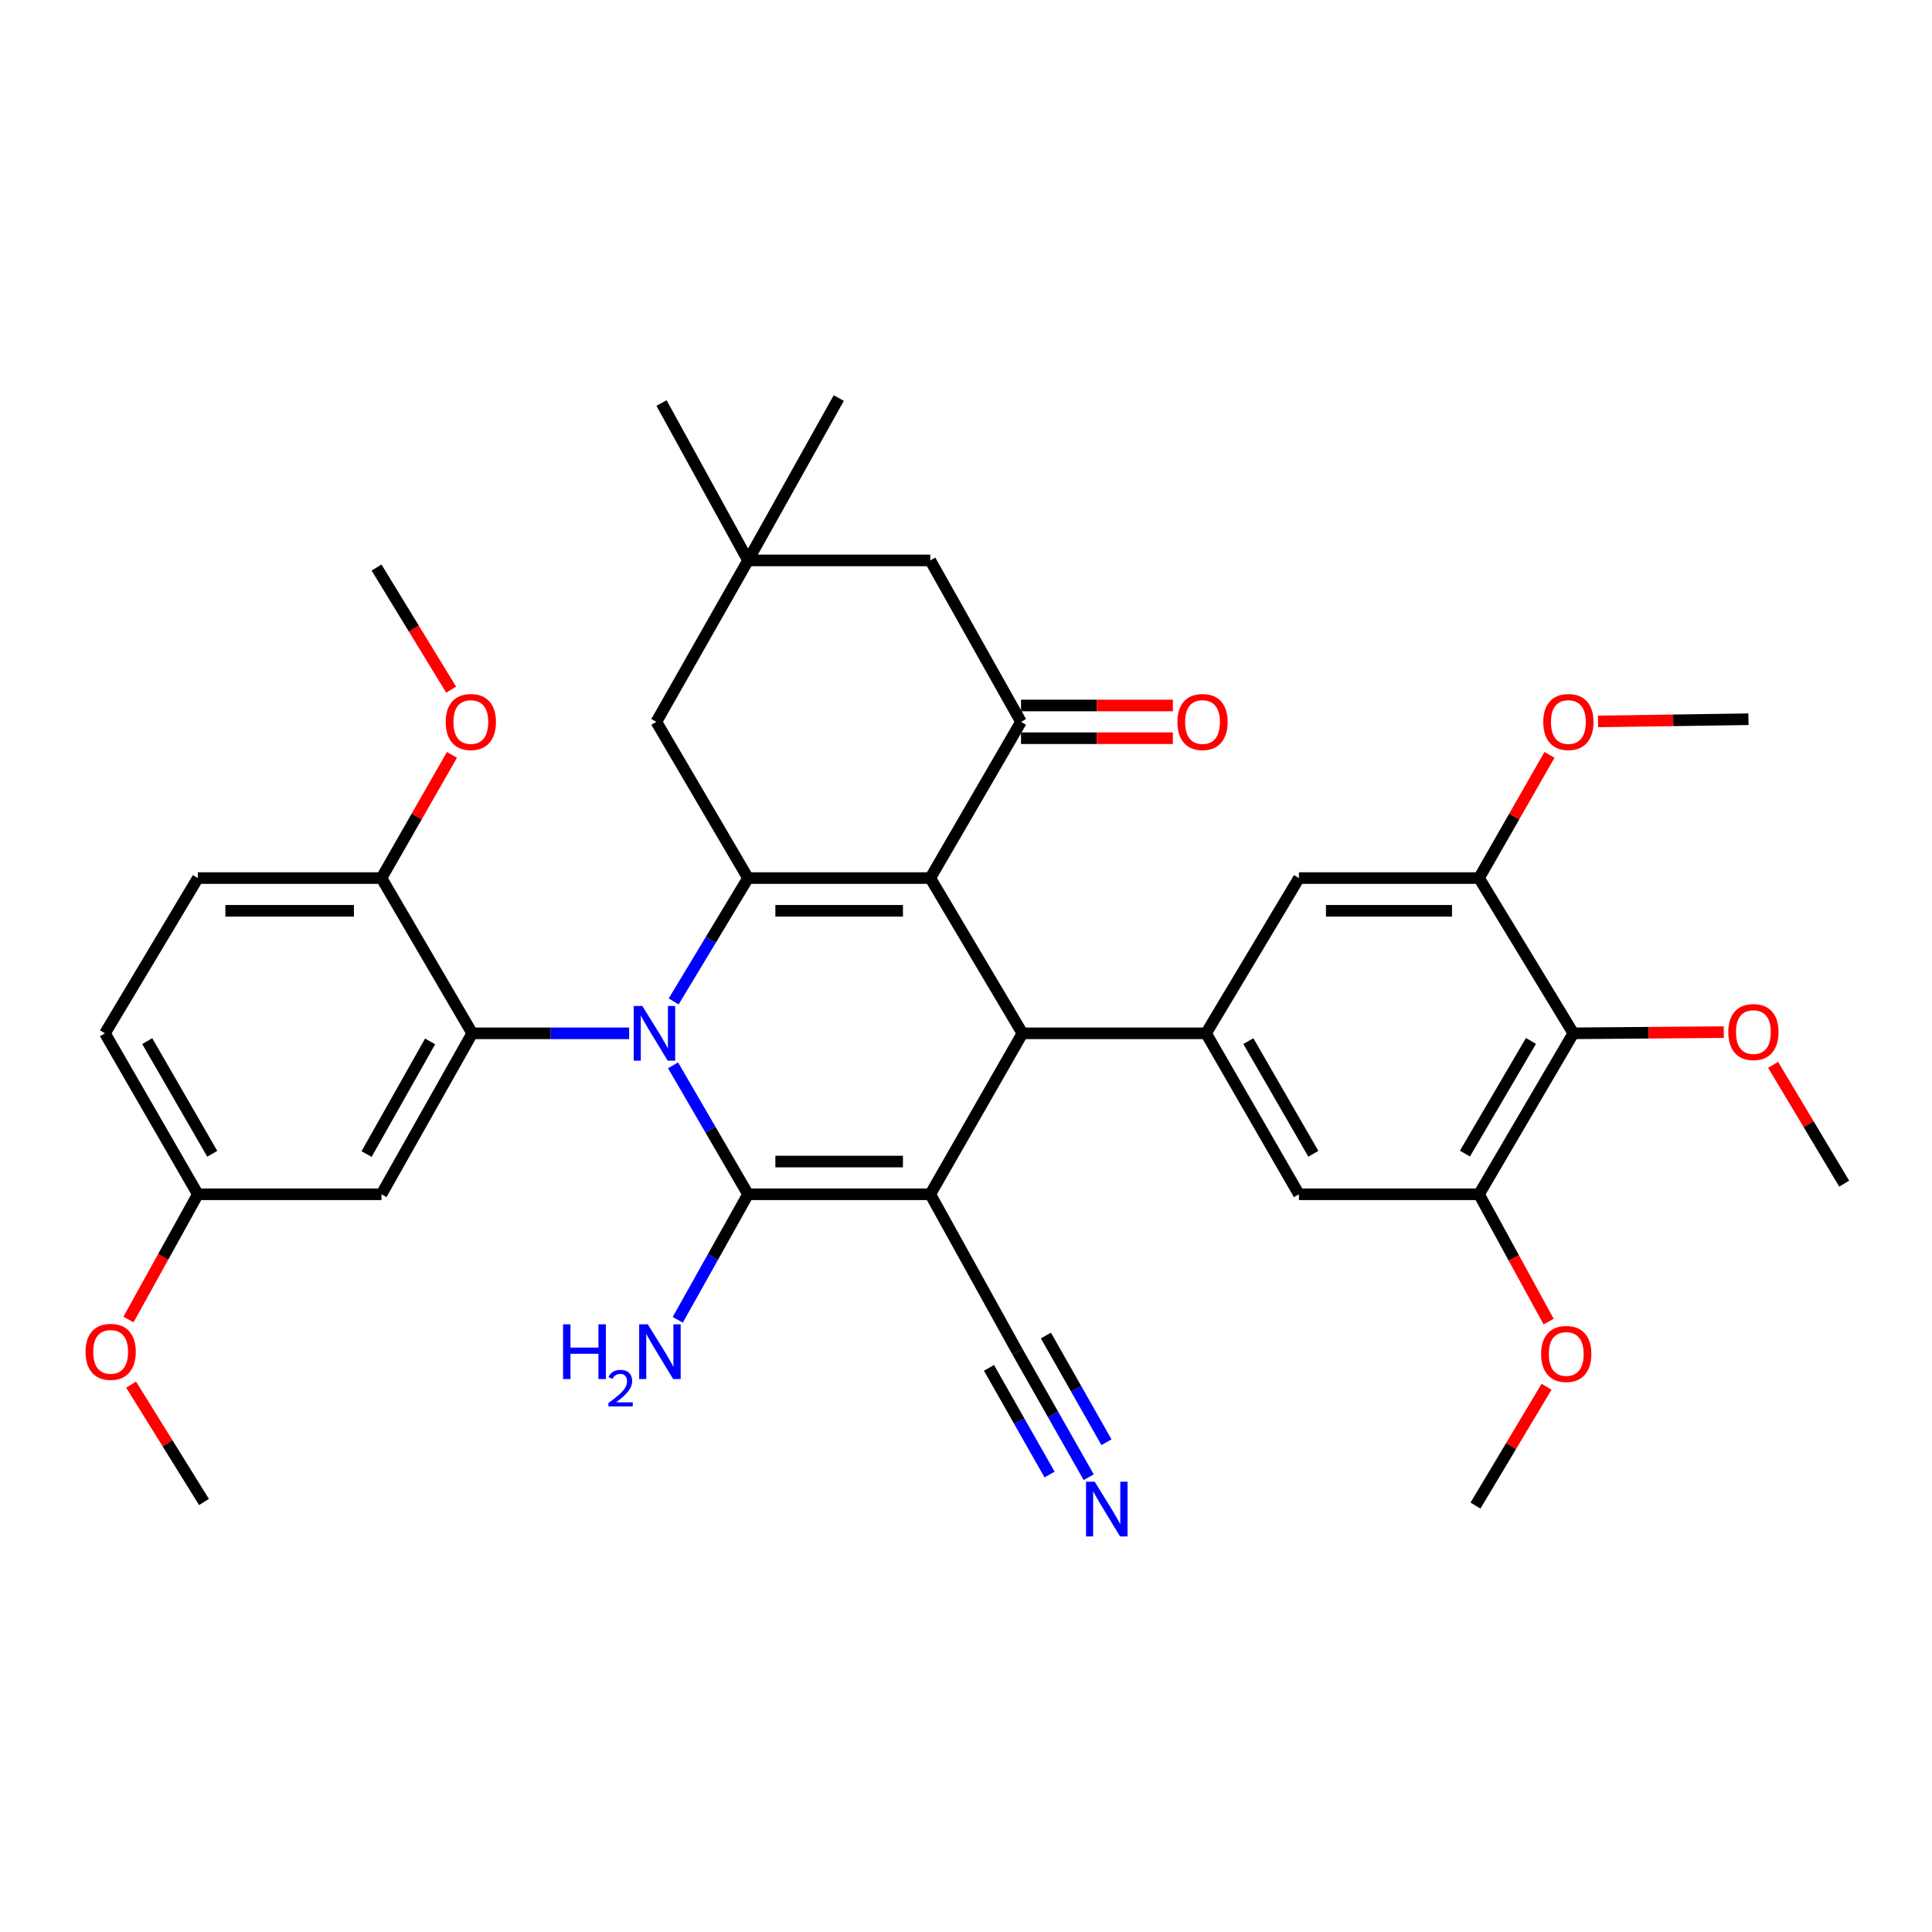 <?xml version='1.0' encoding='iso-8859-1'?>
<svg version='1.1' baseProfile='full'
              xmlns='http://www.w3.org/2000/svg'
                      xmlns:rdkit='http://www.rdkit.org/xml'
                      xmlns:xlink='http://www.w3.org/1999/xlink'
                  xml:space='preserve'
width='1000px' height='1000px' viewBox='0 0 1000 1000'>
<!-- END OF HEADER -->
<rect style='opacity:1.0;fill:#FFFFFF;stroke:none' width='1000' height='1000' x='0' y='0'> </rect>
<path class='bond-1' d='M 348.372,551.417 L 367.777,584.788' style='fill:none;fill-rule:evenodd;stroke:#0000FF;stroke-width:6px;stroke-linecap:butt;stroke-linejoin:miter;stroke-opacity:1' />
<path class='bond-1' d='M 367.777,584.788 L 387.182,618.158' style='fill:none;fill-rule:evenodd;stroke:#000000;stroke-width:6px;stroke-linecap:butt;stroke-linejoin:miter;stroke-opacity:1' />
<path class='bond-3' d='M 348.688,518.342 L 367.935,486.417' style='fill:none;fill-rule:evenodd;stroke:#0000FF;stroke-width:6px;stroke-linecap:butt;stroke-linejoin:miter;stroke-opacity:1' />
<path class='bond-3' d='M 367.935,486.417 L 387.182,454.492' style='fill:none;fill-rule:evenodd;stroke:#000000;stroke-width:6px;stroke-linecap:butt;stroke-linejoin:miter;stroke-opacity:1' />
<path class='bond-5' d='M 325.639,534.848 L 285.032,534.848' style='fill:none;fill-rule:evenodd;stroke:#0000FF;stroke-width:6px;stroke-linecap:butt;stroke-linejoin:miter;stroke-opacity:1' />
<path class='bond-5' d='M 285.032,534.848 L 244.426,534.848' style='fill:none;fill-rule:evenodd;stroke:#000000;stroke-width:6px;stroke-linecap:butt;stroke-linejoin:miter;stroke-opacity:1' />
<path class='bond-0' d='M 481.512,618.158 L 387.182,618.158' style='fill:none;fill-rule:evenodd;stroke:#000000;stroke-width:6px;stroke-linecap:butt;stroke-linejoin:miter;stroke-opacity:1' />
<path class='bond-0' d='M 467.362,601.22 L 401.331,601.22' style='fill:none;fill-rule:evenodd;stroke:#000000;stroke-width:6px;stroke-linecap:butt;stroke-linejoin:miter;stroke-opacity:1' />
<path class='bond-8' d='M 481.512,618.158 L 526.635,699.634' style='fill:none;fill-rule:evenodd;stroke:#000000;stroke-width:6px;stroke-linecap:butt;stroke-linejoin:miter;stroke-opacity:1' />
<path class='bond-37' d='M 481.512,618.158 L 529.204,534.848' style='fill:none;fill-rule:evenodd;stroke:#000000;stroke-width:6px;stroke-linecap:butt;stroke-linejoin:miter;stroke-opacity:1' />
<path class='bond-20' d='M 387.182,618.158 L 368.993,650.649' style='fill:none;fill-rule:evenodd;stroke:#000000;stroke-width:6px;stroke-linecap:butt;stroke-linejoin:miter;stroke-opacity:1' />
<path class='bond-20' d='M 368.993,650.649 L 350.803,683.139' style='fill:none;fill-rule:evenodd;stroke:#0000FF;stroke-width:6px;stroke-linecap:butt;stroke-linejoin:miter;stroke-opacity:1' />
<path class='bond-2' d='M 481.512,454.492 L 387.182,454.492' style='fill:none;fill-rule:evenodd;stroke:#000000;stroke-width:6px;stroke-linecap:butt;stroke-linejoin:miter;stroke-opacity:1' />
<path class='bond-2' d='M 467.362,471.431 L 401.331,471.431' style='fill:none;fill-rule:evenodd;stroke:#000000;stroke-width:6px;stroke-linecap:butt;stroke-linejoin:miter;stroke-opacity:1' />
<path class='bond-4' d='M 481.512,454.492 L 529.204,534.848' style='fill:none;fill-rule:evenodd;stroke:#000000;stroke-width:6px;stroke-linecap:butt;stroke-linejoin:miter;stroke-opacity:1' />
<path class='bond-6' d='M 481.512,454.492 L 528.47,373.629' style='fill:none;fill-rule:evenodd;stroke:#000000;stroke-width:6px;stroke-linecap:butt;stroke-linejoin:miter;stroke-opacity:1' />
<path class='bond-15' d='M 387.182,454.492 L 339.725,373.629' style='fill:none;fill-rule:evenodd;stroke:#000000;stroke-width:6px;stroke-linecap:butt;stroke-linejoin:miter;stroke-opacity:1' />
<path class='bond-7' d='M 529.204,534.848 L 624.259,534.848' style='fill:none;fill-rule:evenodd;stroke:#000000;stroke-width:6px;stroke-linecap:butt;stroke-linejoin:miter;stroke-opacity:1' />
<path class='bond-16' d='M 244.426,534.848 L 197.449,618.158' style='fill:none;fill-rule:evenodd;stroke:#000000;stroke-width:6px;stroke-linecap:butt;stroke-linejoin:miter;stroke-opacity:1' />
<path class='bond-16' d='M 222.624,539.025 L 189.741,597.342' style='fill:none;fill-rule:evenodd;stroke:#000000;stroke-width:6px;stroke-linecap:butt;stroke-linejoin:miter;stroke-opacity:1' />
<path class='bond-19' d='M 244.426,534.848 L 197.449,454.492' style='fill:none;fill-rule:evenodd;stroke:#000000;stroke-width:6px;stroke-linecap:butt;stroke-linejoin:miter;stroke-opacity:1' />
<path class='bond-21' d='M 528.47,382.098 L 567.772,382.098' style='fill:none;fill-rule:evenodd;stroke:#000000;stroke-width:6px;stroke-linecap:butt;stroke-linejoin:miter;stroke-opacity:1' />
<path class='bond-21' d='M 567.772,382.098 L 607.075,382.098' style='fill:none;fill-rule:evenodd;stroke:#FF0000;stroke-width:6px;stroke-linecap:butt;stroke-linejoin:miter;stroke-opacity:1' />
<path class='bond-21' d='M 528.47,365.159 L 567.772,365.159' style='fill:none;fill-rule:evenodd;stroke:#000000;stroke-width:6px;stroke-linecap:butt;stroke-linejoin:miter;stroke-opacity:1' />
<path class='bond-21' d='M 567.772,365.159 L 607.075,365.159' style='fill:none;fill-rule:evenodd;stroke:#FF0000;stroke-width:6px;stroke-linecap:butt;stroke-linejoin:miter;stroke-opacity:1' />
<path class='bond-39' d='M 528.47,373.629 L 481.512,290.074' style='fill:none;fill-rule:evenodd;stroke:#000000;stroke-width:6px;stroke-linecap:butt;stroke-linejoin:miter;stroke-opacity:1' />
<path class='bond-12' d='M 624.259,534.848 L 672.327,454.492' style='fill:none;fill-rule:evenodd;stroke:#000000;stroke-width:6px;stroke-linecap:butt;stroke-linejoin:miter;stroke-opacity:1' />
<path class='bond-13' d='M 624.259,534.848 L 672.327,618.158' style='fill:none;fill-rule:evenodd;stroke:#000000;stroke-width:6px;stroke-linecap:butt;stroke-linejoin:miter;stroke-opacity:1' />
<path class='bond-13' d='M 646.141,538.879 L 679.788,597.197' style='fill:none;fill-rule:evenodd;stroke:#000000;stroke-width:6px;stroke-linecap:butt;stroke-linejoin:miter;stroke-opacity:1' />
<path class='bond-14' d='M 526.635,699.634 L 545.073,732.116' style='fill:none;fill-rule:evenodd;stroke:#000000;stroke-width:6px;stroke-linecap:butt;stroke-linejoin:miter;stroke-opacity:1' />
<path class='bond-14' d='M 545.073,732.116 L 563.511,764.598' style='fill:none;fill-rule:evenodd;stroke:#0000FF;stroke-width:6px;stroke-linecap:butt;stroke-linejoin:miter;stroke-opacity:1' />
<path class='bond-14' d='M 511.904,707.996 L 527.576,735.605' style='fill:none;fill-rule:evenodd;stroke:#000000;stroke-width:6px;stroke-linecap:butt;stroke-linejoin:miter;stroke-opacity:1' />
<path class='bond-14' d='M 527.576,735.605 L 543.248,763.215' style='fill:none;fill-rule:evenodd;stroke:#0000FF;stroke-width:6px;stroke-linecap:butt;stroke-linejoin:miter;stroke-opacity:1' />
<path class='bond-14' d='M 541.366,691.272 L 557.038,718.882' style='fill:none;fill-rule:evenodd;stroke:#000000;stroke-width:6px;stroke-linecap:butt;stroke-linejoin:miter;stroke-opacity:1' />
<path class='bond-14' d='M 557.038,718.882 L 572.71,746.492' style='fill:none;fill-rule:evenodd;stroke:#0000FF;stroke-width:6px;stroke-linecap:butt;stroke-linejoin:miter;stroke-opacity:1' />
<path class='bond-9' d='M 814.358,534.848 L 765.537,618.158' style='fill:none;fill-rule:evenodd;stroke:#000000;stroke-width:6px;stroke-linecap:butt;stroke-linejoin:miter;stroke-opacity:1' />
<path class='bond-9' d='M 792.421,538.78 L 758.246,597.098' style='fill:none;fill-rule:evenodd;stroke:#000000;stroke-width:6px;stroke-linecap:butt;stroke-linejoin:miter;stroke-opacity:1' />
<path class='bond-24' d='M 814.358,534.848 L 853.294,534.541' style='fill:none;fill-rule:evenodd;stroke:#000000;stroke-width:6px;stroke-linecap:butt;stroke-linejoin:miter;stroke-opacity:1' />
<path class='bond-24' d='M 853.294,534.541 L 892.229,534.235' style='fill:none;fill-rule:evenodd;stroke:#FF0000;stroke-width:6px;stroke-linecap:butt;stroke-linejoin:miter;stroke-opacity:1' />
<path class='bond-40' d='M 814.358,534.848 L 765.537,454.492' style='fill:none;fill-rule:evenodd;stroke:#000000;stroke-width:6px;stroke-linecap:butt;stroke-linejoin:miter;stroke-opacity:1' />
<path class='bond-10' d='M 765.537,618.158 L 672.327,618.158' style='fill:none;fill-rule:evenodd;stroke:#000000;stroke-width:6px;stroke-linecap:butt;stroke-linejoin:miter;stroke-opacity:1' />
<path class='bond-26' d='M 765.537,618.158 L 783.554,651.106' style='fill:none;fill-rule:evenodd;stroke:#000000;stroke-width:6px;stroke-linecap:butt;stroke-linejoin:miter;stroke-opacity:1' />
<path class='bond-26' d='M 783.554,651.106 L 801.571,684.053' style='fill:none;fill-rule:evenodd;stroke:#FF0000;stroke-width:6px;stroke-linecap:butt;stroke-linejoin:miter;stroke-opacity:1' />
<path class='bond-11' d='M 765.537,454.492 L 672.327,454.492' style='fill:none;fill-rule:evenodd;stroke:#000000;stroke-width:6px;stroke-linecap:butt;stroke-linejoin:miter;stroke-opacity:1' />
<path class='bond-11' d='M 751.556,471.431 L 686.308,471.431' style='fill:none;fill-rule:evenodd;stroke:#000000;stroke-width:6px;stroke-linecap:butt;stroke-linejoin:miter;stroke-opacity:1' />
<path class='bond-25' d='M 765.537,454.492 L 783.776,422.605' style='fill:none;fill-rule:evenodd;stroke:#000000;stroke-width:6px;stroke-linecap:butt;stroke-linejoin:miter;stroke-opacity:1' />
<path class='bond-25' d='M 783.776,422.605 L 802.015,390.718' style='fill:none;fill-rule:evenodd;stroke:#FF0000;stroke-width:6px;stroke-linecap:butt;stroke-linejoin:miter;stroke-opacity:1' />
<path class='bond-17' d='M 339.725,373.629 L 387.182,290.074' style='fill:none;fill-rule:evenodd;stroke:#000000;stroke-width:6px;stroke-linecap:butt;stroke-linejoin:miter;stroke-opacity:1' />
<path class='bond-23' d='M 197.449,618.158 L 102.404,618.158' style='fill:none;fill-rule:evenodd;stroke:#000000;stroke-width:6px;stroke-linecap:butt;stroke-linejoin:miter;stroke-opacity:1' />
<path class='bond-18' d='M 387.182,290.074 L 481.512,290.074' style='fill:none;fill-rule:evenodd;stroke:#000000;stroke-width:6px;stroke-linecap:butt;stroke-linejoin:miter;stroke-opacity:1' />
<path class='bond-30' d='M 387.182,290.074 L 434.159,206.029' style='fill:none;fill-rule:evenodd;stroke:#000000;stroke-width:6px;stroke-linecap:butt;stroke-linejoin:miter;stroke-opacity:1' />
<path class='bond-31' d='M 387.182,290.074 L 342.407,208.607' style='fill:none;fill-rule:evenodd;stroke:#000000;stroke-width:6px;stroke-linecap:butt;stroke-linejoin:miter;stroke-opacity:1' />
<path class='bond-22' d='M 197.449,454.492 L 102.404,454.492' style='fill:none;fill-rule:evenodd;stroke:#000000;stroke-width:6px;stroke-linecap:butt;stroke-linejoin:miter;stroke-opacity:1' />
<path class='bond-22' d='M 183.192,471.431 L 116.66,471.431' style='fill:none;fill-rule:evenodd;stroke:#000000;stroke-width:6px;stroke-linecap:butt;stroke-linejoin:miter;stroke-opacity:1' />
<path class='bond-28' d='M 197.449,454.492 L 215.688,422.605' style='fill:none;fill-rule:evenodd;stroke:#000000;stroke-width:6px;stroke-linecap:butt;stroke-linejoin:miter;stroke-opacity:1' />
<path class='bond-28' d='M 215.688,422.605 L 233.927,390.718' style='fill:none;fill-rule:evenodd;stroke:#FF0000;stroke-width:6px;stroke-linecap:butt;stroke-linejoin:miter;stroke-opacity:1' />
<path class='bond-27' d='M 102.404,454.492 L 54.326,534.848' style='fill:none;fill-rule:evenodd;stroke:#000000;stroke-width:6px;stroke-linecap:butt;stroke-linejoin:miter;stroke-opacity:1' />
<path class='bond-29' d='M 102.404,618.158 L 84.449,650.572' style='fill:none;fill-rule:evenodd;stroke:#000000;stroke-width:6px;stroke-linecap:butt;stroke-linejoin:miter;stroke-opacity:1' />
<path class='bond-29' d='M 84.449,650.572 L 66.493,682.985' style='fill:none;fill-rule:evenodd;stroke:#FF0000;stroke-width:6px;stroke-linecap:butt;stroke-linejoin:miter;stroke-opacity:1' />
<path class='bond-38' d='M 102.404,618.158 L 54.326,534.848' style='fill:none;fill-rule:evenodd;stroke:#000000;stroke-width:6px;stroke-linecap:butt;stroke-linejoin:miter;stroke-opacity:1' />
<path class='bond-38' d='M 109.863,597.195 L 76.209,538.878' style='fill:none;fill-rule:evenodd;stroke:#000000;stroke-width:6px;stroke-linecap:butt;stroke-linejoin:miter;stroke-opacity:1' />
<path class='bond-32' d='M 917.759,551.162 L 936.152,581.903' style='fill:none;fill-rule:evenodd;stroke:#FF0000;stroke-width:6px;stroke-linecap:butt;stroke-linejoin:miter;stroke-opacity:1' />
<path class='bond-32' d='M 936.152,581.903 L 954.545,612.644' style='fill:none;fill-rule:evenodd;stroke:#000000;stroke-width:6px;stroke-linecap:butt;stroke-linejoin:miter;stroke-opacity:1' />
<path class='bond-33' d='M 827.12,373.406 L 866.06,372.84' style='fill:none;fill-rule:evenodd;stroke:#FF0000;stroke-width:6px;stroke-linecap:butt;stroke-linejoin:miter;stroke-opacity:1' />
<path class='bond-33' d='M 866.06,372.84 L 905,372.274' style='fill:none;fill-rule:evenodd;stroke:#000000;stroke-width:6px;stroke-linecap:butt;stroke-linejoin:miter;stroke-opacity:1' />
<path class='bond-34' d='M 800.493,717.774 L 782.102,748.524' style='fill:none;fill-rule:evenodd;stroke:#FF0000;stroke-width:6px;stroke-linecap:butt;stroke-linejoin:miter;stroke-opacity:1' />
<path class='bond-34' d='M 782.102,748.524 L 763.712,779.274' style='fill:none;fill-rule:evenodd;stroke:#000000;stroke-width:6px;stroke-linecap:butt;stroke-linejoin:miter;stroke-opacity:1' />
<path class='bond-35' d='M 233.521,356.968 L 214.205,325.356' style='fill:none;fill-rule:evenodd;stroke:#FF0000;stroke-width:6px;stroke-linecap:butt;stroke-linejoin:miter;stroke-opacity:1' />
<path class='bond-35' d='M 214.205,325.356 L 194.889,293.744' style='fill:none;fill-rule:evenodd;stroke:#000000;stroke-width:6px;stroke-linecap:butt;stroke-linejoin:miter;stroke-opacity:1' />
<path class='bond-36' d='M 67.859,716.683 L 86.722,747.057' style='fill:none;fill-rule:evenodd;stroke:#FF0000;stroke-width:6px;stroke-linecap:butt;stroke-linejoin:miter;stroke-opacity:1' />
<path class='bond-36' d='M 86.722,747.057 L 105.584,777.43' style='fill:none;fill-rule:evenodd;stroke:#000000;stroke-width:6px;stroke-linecap:butt;stroke-linejoin:miter;stroke-opacity:1' />
<path  class='atom-0' d='M 332.477 520.688
L 341.757 535.688
Q 342.677 537.168, 344.157 539.848
Q 345.637 542.528, 345.717 542.688
L 345.717 520.688
L 349.477 520.688
L 349.477 549.008
L 345.597 549.008
L 335.637 532.608
Q 334.477 530.688, 333.237 528.488
Q 332.037 526.288, 331.677 525.608
L 331.677 549.008
L 327.997 549.008
L 327.997 520.688
L 332.477 520.688
' fill='#0000FF'/>
<path  class='atom-15' d='M 566.618 766.94
L 575.898 781.94
Q 576.818 783.42, 578.298 786.1
Q 579.778 788.78, 579.858 788.94
L 579.858 766.94
L 583.618 766.94
L 583.618 795.26
L 579.738 795.26
L 569.778 778.86
Q 568.618 776.94, 567.378 774.74
Q 566.178 772.54, 565.818 771.86
L 565.818 795.26
L 562.138 795.26
L 562.138 766.94
L 566.618 766.94
' fill='#0000FF'/>
<path  class='atom-21' d='M 291.437 685.474
L 295.277 685.474
L 295.277 697.514
L 309.757 697.514
L 309.757 685.474
L 313.597 685.474
L 313.597 713.794
L 309.757 713.794
L 309.757 700.714
L 295.277 700.714
L 295.277 713.794
L 291.437 713.794
L 291.437 685.474
' fill='#0000FF'/>
<path  class='atom-21' d='M 314.969 712.8
Q 315.656 711.031, 317.293 710.055
Q 318.929 709.051, 321.2 709.051
Q 324.025 709.051, 325.609 710.583
Q 327.193 712.114, 327.193 714.833
Q 327.193 717.605, 325.133 720.192
Q 323.101 722.779, 318.877 725.842
L 327.509 725.842
L 327.509 727.954
L 314.917 727.954
L 314.917 726.185
Q 318.401 723.703, 320.461 721.855
Q 322.546 720.007, 323.549 718.344
Q 324.553 716.681, 324.553 714.965
Q 324.553 713.17, 323.655 712.167
Q 322.757 711.163, 321.2 711.163
Q 319.695 711.163, 318.692 711.771
Q 317.689 712.378, 316.976 713.724
L 314.969 712.8
' fill='#0000FF'/>
<path  class='atom-21' d='M 335.309 685.474
L 344.589 700.474
Q 345.509 701.954, 346.989 704.634
Q 348.469 707.314, 348.549 707.474
L 348.549 685.474
L 352.309 685.474
L 352.309 713.794
L 348.429 713.794
L 338.469 697.394
Q 337.309 695.474, 336.069 693.274
Q 334.869 691.074, 334.509 690.394
L 334.509 713.794
L 330.829 713.794
L 330.829 685.474
L 335.309 685.474
' fill='#0000FF'/>
<path  class='atom-22' d='M 609.423 373.709
Q 609.423 366.909, 612.783 363.109
Q 616.143 359.309, 622.423 359.309
Q 628.703 359.309, 632.063 363.109
Q 635.423 366.909, 635.423 373.709
Q 635.423 380.589, 632.023 384.509
Q 628.623 388.389, 622.423 388.389
Q 616.183 388.389, 612.783 384.509
Q 609.423 380.629, 609.423 373.709
M 622.423 385.189
Q 626.743 385.189, 629.063 382.309
Q 631.423 379.389, 631.423 373.709
Q 631.423 368.149, 629.063 365.349
Q 626.743 362.509, 622.423 362.509
Q 618.103 362.509, 615.743 365.309
Q 613.423 368.109, 613.423 373.709
Q 613.423 379.429, 615.743 382.309
Q 618.103 385.189, 622.423 385.189
' fill='#FF0000'/>
<path  class='atom-25' d='M 894.559 534.194
Q 894.559 527.394, 897.919 523.594
Q 901.279 519.794, 907.559 519.794
Q 913.839 519.794, 917.199 523.594
Q 920.559 527.394, 920.559 534.194
Q 920.559 541.074, 917.159 544.994
Q 913.759 548.874, 907.559 548.874
Q 901.319 548.874, 897.919 544.994
Q 894.559 541.114, 894.559 534.194
M 907.559 545.674
Q 911.879 545.674, 914.199 542.794
Q 916.559 539.874, 916.559 534.194
Q 916.559 528.634, 914.199 525.834
Q 911.879 522.994, 907.559 522.994
Q 903.239 522.994, 900.879 525.794
Q 898.559 528.594, 898.559 534.194
Q 898.559 539.914, 900.879 542.794
Q 903.239 545.674, 907.559 545.674
' fill='#FF0000'/>
<path  class='atom-26' d='M 798.789 373.709
Q 798.789 366.909, 802.149 363.109
Q 805.509 359.309, 811.789 359.309
Q 818.069 359.309, 821.429 363.109
Q 824.789 366.909, 824.789 373.709
Q 824.789 380.589, 821.389 384.509
Q 817.989 388.389, 811.789 388.389
Q 805.549 388.389, 802.149 384.509
Q 798.789 380.629, 798.789 373.709
M 811.789 385.189
Q 816.109 385.189, 818.429 382.309
Q 820.789 379.389, 820.789 373.709
Q 820.789 368.149, 818.429 365.349
Q 816.109 362.509, 811.789 362.509
Q 807.469 362.509, 805.109 365.309
Q 802.789 368.109, 802.789 373.709
Q 802.789 379.429, 805.109 382.309
Q 807.469 385.189, 811.789 385.189
' fill='#FF0000'/>
<path  class='atom-27' d='M 797.688 700.805
Q 797.688 694.005, 801.048 690.205
Q 804.408 686.405, 810.688 686.405
Q 816.968 686.405, 820.328 690.205
Q 823.688 694.005, 823.688 700.805
Q 823.688 707.685, 820.288 711.605
Q 816.888 715.485, 810.688 715.485
Q 804.448 715.485, 801.048 711.605
Q 797.688 707.725, 797.688 700.805
M 810.688 712.285
Q 815.008 712.285, 817.328 709.405
Q 819.688 706.485, 819.688 700.805
Q 819.688 695.245, 817.328 692.445
Q 815.008 689.605, 810.688 689.605
Q 806.368 689.605, 804.008 692.405
Q 801.688 695.205, 801.688 700.805
Q 801.688 706.525, 804.008 709.405
Q 806.368 712.285, 810.688 712.285
' fill='#FF0000'/>
<path  class='atom-29' d='M 230.701 373.709
Q 230.701 366.909, 234.061 363.109
Q 237.421 359.309, 243.701 359.309
Q 249.981 359.309, 253.341 363.109
Q 256.701 366.909, 256.701 373.709
Q 256.701 380.589, 253.301 384.509
Q 249.901 388.389, 243.701 388.389
Q 237.461 388.389, 234.061 384.509
Q 230.701 380.629, 230.701 373.709
M 243.701 385.189
Q 248.021 385.189, 250.341 382.309
Q 252.701 379.389, 252.701 373.709
Q 252.701 368.149, 250.341 365.349
Q 248.021 362.509, 243.701 362.509
Q 239.381 362.509, 237.021 365.309
Q 234.701 368.109, 234.701 373.709
Q 234.701 379.429, 237.021 382.309
Q 239.381 385.189, 243.701 385.189
' fill='#FF0000'/>
<path  class='atom-30' d='M 44.271 699.714
Q 44.271 692.914, 47.631 689.114
Q 50.991 685.314, 57.271 685.314
Q 63.551 685.314, 66.911 689.114
Q 70.271 692.914, 70.271 699.714
Q 70.271 706.594, 66.871 710.514
Q 63.471 714.394, 57.271 714.394
Q 51.031 714.394, 47.631 710.514
Q 44.271 706.634, 44.271 699.714
M 57.271 711.194
Q 61.591 711.194, 63.911 708.314
Q 66.271 705.394, 66.271 699.714
Q 66.271 694.154, 63.911 691.354
Q 61.591 688.514, 57.271 688.514
Q 52.951 688.514, 50.591 691.314
Q 48.271 694.114, 48.271 699.714
Q 48.271 705.434, 50.591 708.314
Q 52.951 711.194, 57.271 711.194
' fill='#FF0000'/>
</svg>
